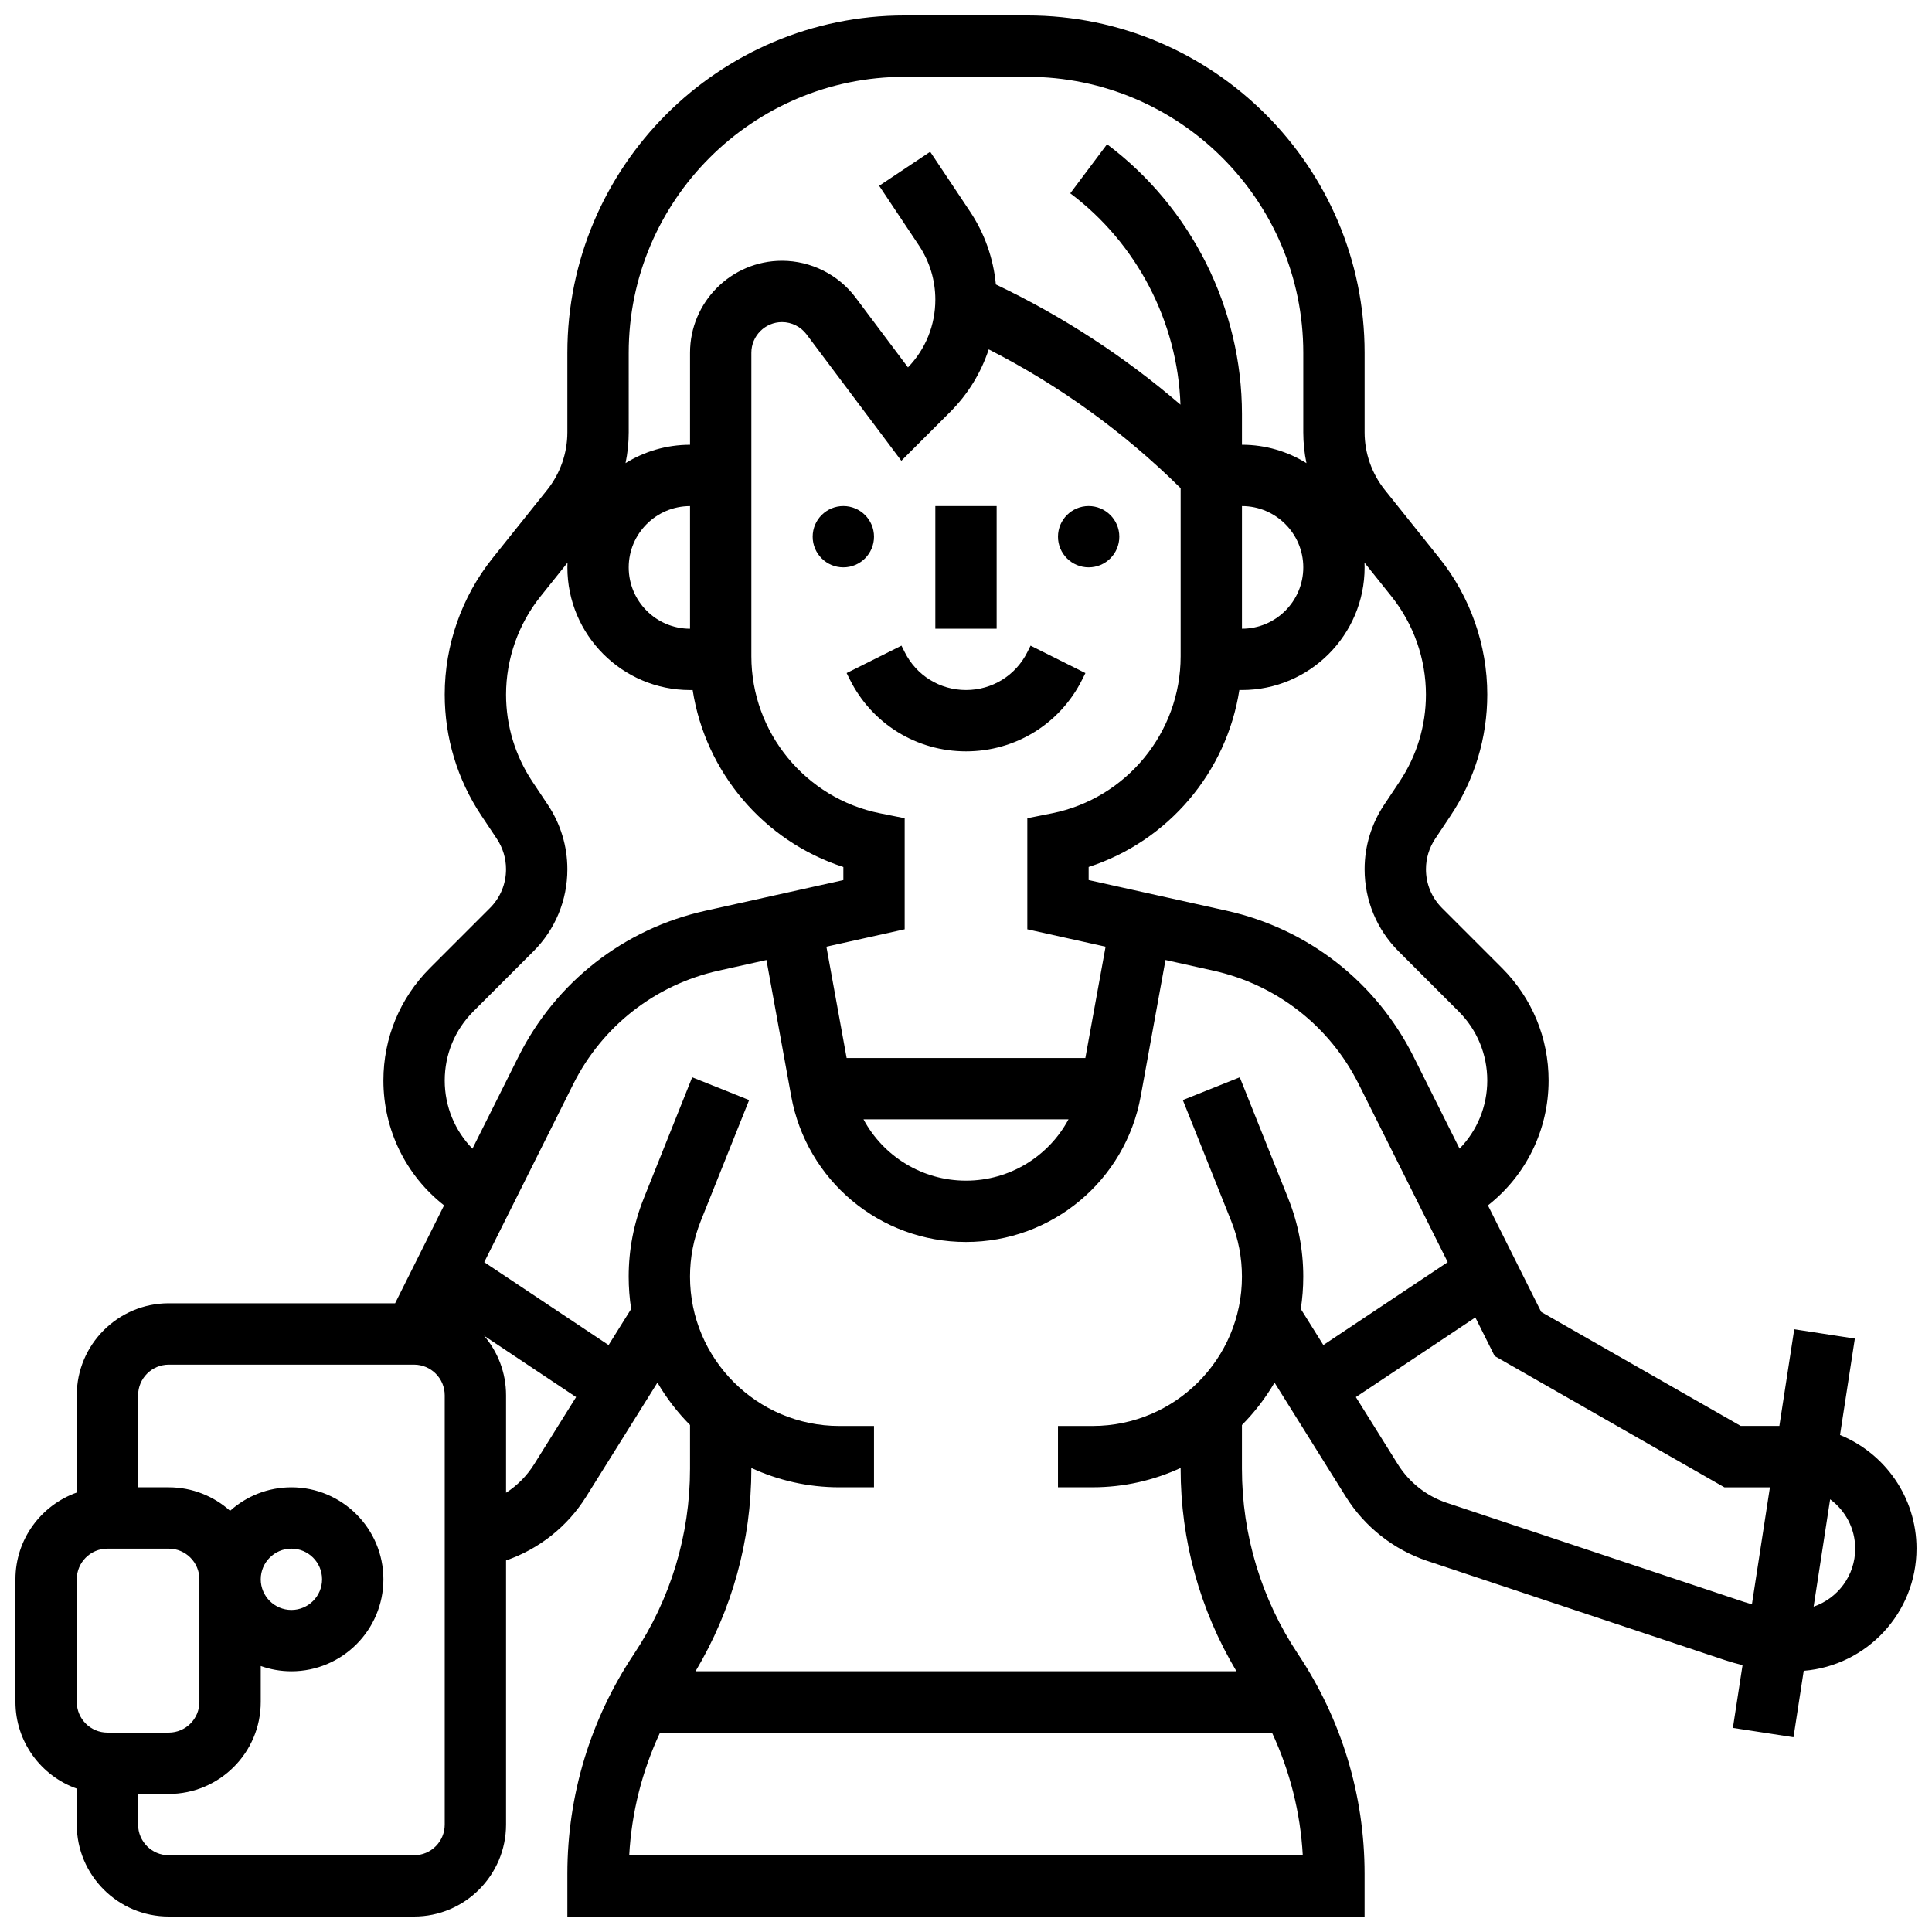 <?xml version="1.0" encoding="UTF-8"?>
<!-- Uploaded to: SVG Repo, www.svgrepo.com, Generator: SVG Repo Mixer Tools -->
<svg width="800px" height="800px" version="1.1" viewBox="144 144 512 512" xmlns="http://www.w3.org/2000/svg">
 <defs>
  <clipPath id="a">
   <path d="m148.09 148.09h503.81v503.81h-503.81z"/>
  </clipPath>
 </defs>
 <path d="m430.79 324.09 0.859-1.715-14.535-7.269-0.859 1.715c-3.098 6.195-9.324 10.043-16.25 10.043s-13.152-3.848-16.25-10.047l-0.859-1.715-14.535 7.269 0.859 1.715c5.863 11.738 17.66 19.031 30.785 19.031 13.121 0 24.918-7.293 30.785-19.027z"/>
 <path d="m391.87 278.11h16.25v32.504h-16.25z"/>
 <path d="m375.62 286.23c0 4.488-3.637 8.125-8.125 8.125-4.488 0-8.129-3.637-8.129-8.125s3.641-8.125 8.129-8.125c4.488 0 8.125 3.637 8.125 8.125"/>
 <path d="m440.63 286.23c0 4.488-3.641 8.125-8.125 8.125-4.488 0-8.129-3.637-8.129-8.125s3.641-8.125 8.129-8.125c4.484 0 8.125 3.637 8.125 8.125"/>
 <g clip-path="url(#a)">
  <path d="m651.9 554.39c0-13.598-8.398-25.266-20.273-30.109l3.93-25.539-16.062-2.473-3.941 25.617h-10.246l-52.871-30.211-14.121-28.238c10.062-7.887 16.078-19.973 16.078-33.102 0-11.254-4.383-21.832-12.336-29.789l-15.906-15.906c-2.746-2.746-4.258-6.398-4.258-10.281 0-2.879 0.844-5.668 2.441-8.066l4.09-6.137c6.359-9.535 9.719-20.633 9.719-32.094 0-13.086-4.504-25.926-12.68-36.145l-14.484-18.105c-3.445-4.305-5.344-9.715-5.344-15.23v-21.102c0-49.285-40.098-89.387-89.387-89.387h-32.504c-49.285 0-89.387 40.098-89.387 89.387v21.102c0 5.516-1.895 10.922-5.344 15.23l-14.484 18.105c-8.172 10.215-12.676 23.051-12.676 36.141 0 11.461 3.359 22.559 9.719 32.094l4.09 6.137c1.598 2.394 2.441 5.184 2.441 8.066 0 3.883-1.512 7.535-4.258 10.281l-15.906 15.906c-7.957 7.961-12.336 18.539-12.336 29.789 0 13.129 6.012 25.215 16.078 33.102l-12.973 25.949h-59.988c-13.441 0-24.379 10.934-24.379 24.379v25.777c-9.457 3.352-16.25 12.387-16.25 22.98v32.504c0 10.594 6.793 19.625 16.25 22.98v9.523c0 13.441 10.938 24.379 24.379 24.379h65.008c13.441 0 24.379-10.934 24.379-24.379v-69.996c8.77-3.023 16.293-9 21.211-16.871l18.906-30.25c2.402 4.106 5.305 7.887 8.637 11.238v11.57c0 17.559-5.148 34.559-14.887 49.168-11.523 17.289-17.617 37.41-17.617 58.184v11.332h211.27v-11.332c0-20.777-6.09-40.895-17.617-58.184-9.734-14.609-14.883-31.609-14.883-49.168v-11.57c3.332-3.356 6.234-7.133 8.637-11.238l18.906 30.25c4.996 7.988 12.668 14.031 21.605 17.012l78.715 26.238c1.586 0.527 3.188 0.98 4.805 1.371l-2.559 16.633 16.062 2.473 2.707-17.602c16.707-1.34 29.891-15.352 29.891-32.395zm-139.13-252.32c5.879 7.352 9.117 16.582 9.117 25.992 0 8.242-2.418 16.223-6.988 23.078l-4.09 6.137c-3.383 5.074-5.172 10.98-5.172 17.082 0 8.223 3.203 15.957 9.02 21.773l15.906 15.906c4.887 4.887 7.578 11.383 7.578 18.297 0 6.894-2.703 13.316-7.344 18.062l-12.18-24.359c-9.895-19.785-27.953-33.887-49.547-38.688l-36.566-8.125v-3.469c21.07-6.82 36.562-25.117 39.938-46.895l0.691 0.004c17.922 0 32.504-14.582 32.504-32.504 0-0.418-0.016-0.836-0.031-1.25zm-81.141 122.31h-63.262l-5.363-29.5 20.742-4.609v-29.434l-6.531-1.305c-19.758-3.953-34.098-21.445-34.098-41.594v-80.453c0-4.481 3.644-8.125 8.125-8.125 2.543 0 4.973 1.215 6.5 3.25l25.125 33.5 12.922-12.918c4.742-4.742 8.199-10.414 10.23-16.605 18.758 9.578 35.828 21.918 50.863 36.789v44.566c0 20.148-14.34 37.641-34.098 41.59l-6.535 1.305v29.434l20.742 4.609zm-4.465 16.254c-5.246 9.789-15.555 16.25-27.164 16.25-11.613 0-21.918-6.461-27.164-16.25zm45.969-162.52c8.961 0 16.25 7.293 16.25 16.25 0 8.961-7.293 16.25-16.25 16.25zm-162.52-40.629c0-40.324 32.809-73.133 73.133-73.133h32.504c40.324 0 73.133 32.809 73.133 73.133v21.102c0 2.746 0.289 5.477 0.84 8.148-4.969-3.086-10.824-4.875-17.09-4.875v-8.125c0-27.984-13.367-54.719-35.754-71.508l-9.75 13c17.648 13.238 28.441 34.027 29.207 56.008-14.824-12.738-31.207-23.414-48.922-31.852-0.656-6.906-2.981-13.531-6.863-19.352l-10.543-15.812-13.523 9.016 10.543 15.812c2.844 4.266 4.344 9.227 4.344 14.352 0 6.754-2.57 13.117-7.25 17.961l-13.875-18.504c-4.578-6.106-11.871-9.75-19.504-9.75-13.441 0-24.379 10.934-24.379 24.379v24.379c-6.266 0-12.121 1.785-17.09 4.871 0.551-2.672 0.84-5.402 0.84-8.148zm16.25 73.133c-8.961 0-16.25-7.293-16.25-16.25 0-8.961 7.293-16.25 16.25-16.25zm-65.008 119.72c0-6.914 2.691-13.41 7.578-18.297l15.906-15.906c5.816-5.816 9.02-13.551 9.02-21.773 0-6.102-1.789-12.008-5.172-17.082l-4.09-6.137c-4.57-6.856-6.988-14.84-6.988-23.078 0-9.41 3.238-18.645 9.117-25.992l7.168-8.957c-0.016 0.418-0.031 0.832-0.031 1.25 0 17.922 14.582 32.504 32.504 32.504h0.695c3.371 21.777 18.863 40.074 39.938 46.895v3.469l-36.566 8.125c-21.598 4.801-39.652 18.898-49.547 38.688l-12.18 24.359c-4.648-4.746-7.352-11.168-7.352-18.066zm-97.512 132.19c0-4.481 3.644-8.125 8.125-8.125h16.25c4.481 0 8.125 3.644 8.125 8.125v32.504c0 4.481-3.644 8.125-8.125 8.125h-16.246c-4.481 0-8.125-3.644-8.125-8.125zm97.512 65.008c0 4.481-3.644 8.125-8.125 8.125h-65.008c-4.481 0-8.125-3.644-8.125-8.125v-8.125h8.125c13.441 0 24.379-10.938 24.379-24.379v-9.523c2.543 0.902 5.277 1.398 8.125 1.398 13.441 0 24.379-10.934 24.379-24.379 0-13.441-10.938-24.379-24.379-24.379-6.238 0-11.938 2.359-16.25 6.227-4.316-3.867-10.016-6.227-16.254-6.227h-8.125v-24.379c0-4.481 3.644-8.125 8.125-8.125h65.008c4.481 0 8.125 3.644 8.125 8.125zm-48.754-65.008c0-4.481 3.644-8.125 8.125-8.125 4.481 0 8.125 3.644 8.125 8.125s-3.644 8.125-8.125 8.125c-4.481 0-8.125-3.644-8.125-8.125zm72.438-30.473c-1.902 3.043-4.453 5.609-7.43 7.535v-25.82c0-6.016-2.195-11.527-5.824-15.785l24.387 16.258zm203.71 103.61h-178.5c0.625-11.309 3.402-22.309 8.16-32.504h162.18c4.758 10.195 7.535 21.195 8.16 32.504zm-3.859-174.07-12.84-32.102-15.09 6.035 12.84 32.102c1.879 4.695 2.828 9.641 2.828 14.695 0.004 21.82-17.746 39.57-39.566 39.57h-9.188v16.25h9.184c8.32 0 16.219-1.844 23.32-5.125v0.203c0 18.996 5.109 37.438 14.793 53.676l-143.35 0.004c9.684-16.234 14.793-34.676 14.793-53.676v-0.203c7.102 3.281 14.996 5.125 23.32 5.125h9.184v-16.25h-9.184c-21.82-0.004-39.574-17.754-39.574-39.574 0-5.059 0.953-10 2.828-14.695l12.84-32.102-15.09-6.035-12.84 32.102c-2.648 6.625-3.992 13.598-3.992 20.73 0 2.91 0.227 5.769 0.656 8.562l-5.981 9.57-32.957-21.969 23.586-47.168c7.695-15.387 21.742-26.355 38.535-30.09l12.672-2.816 6.559 36.078c4.078 22.395 23.555 38.648 46.32 38.648 22.762 0 42.242-16.254 46.312-38.652l6.559-36.078 12.672 2.816c16.797 3.734 30.844 14.699 38.535 30.09l23.586 47.168-32.957 21.969-5.981-9.57c0.434-2.793 0.656-5.648 0.656-8.562 0-7.129-1.34-14.105-3.992-20.727zm120.74 106.91-78.715-26.238c-5.363-1.789-9.969-5.414-12.965-10.207l-11.133-17.812 31.664-21.109 5.109 10.219 60.895 34.797h12.062l-4.769 30.996c-0.719-0.199-1.434-0.41-2.148-0.645zm18.5 1.27 4.375-28.449c4.019 2.961 6.644 7.711 6.644 13.078 0 7.129-4.621 13.188-11.02 15.371z"/>
 </g>
</svg>